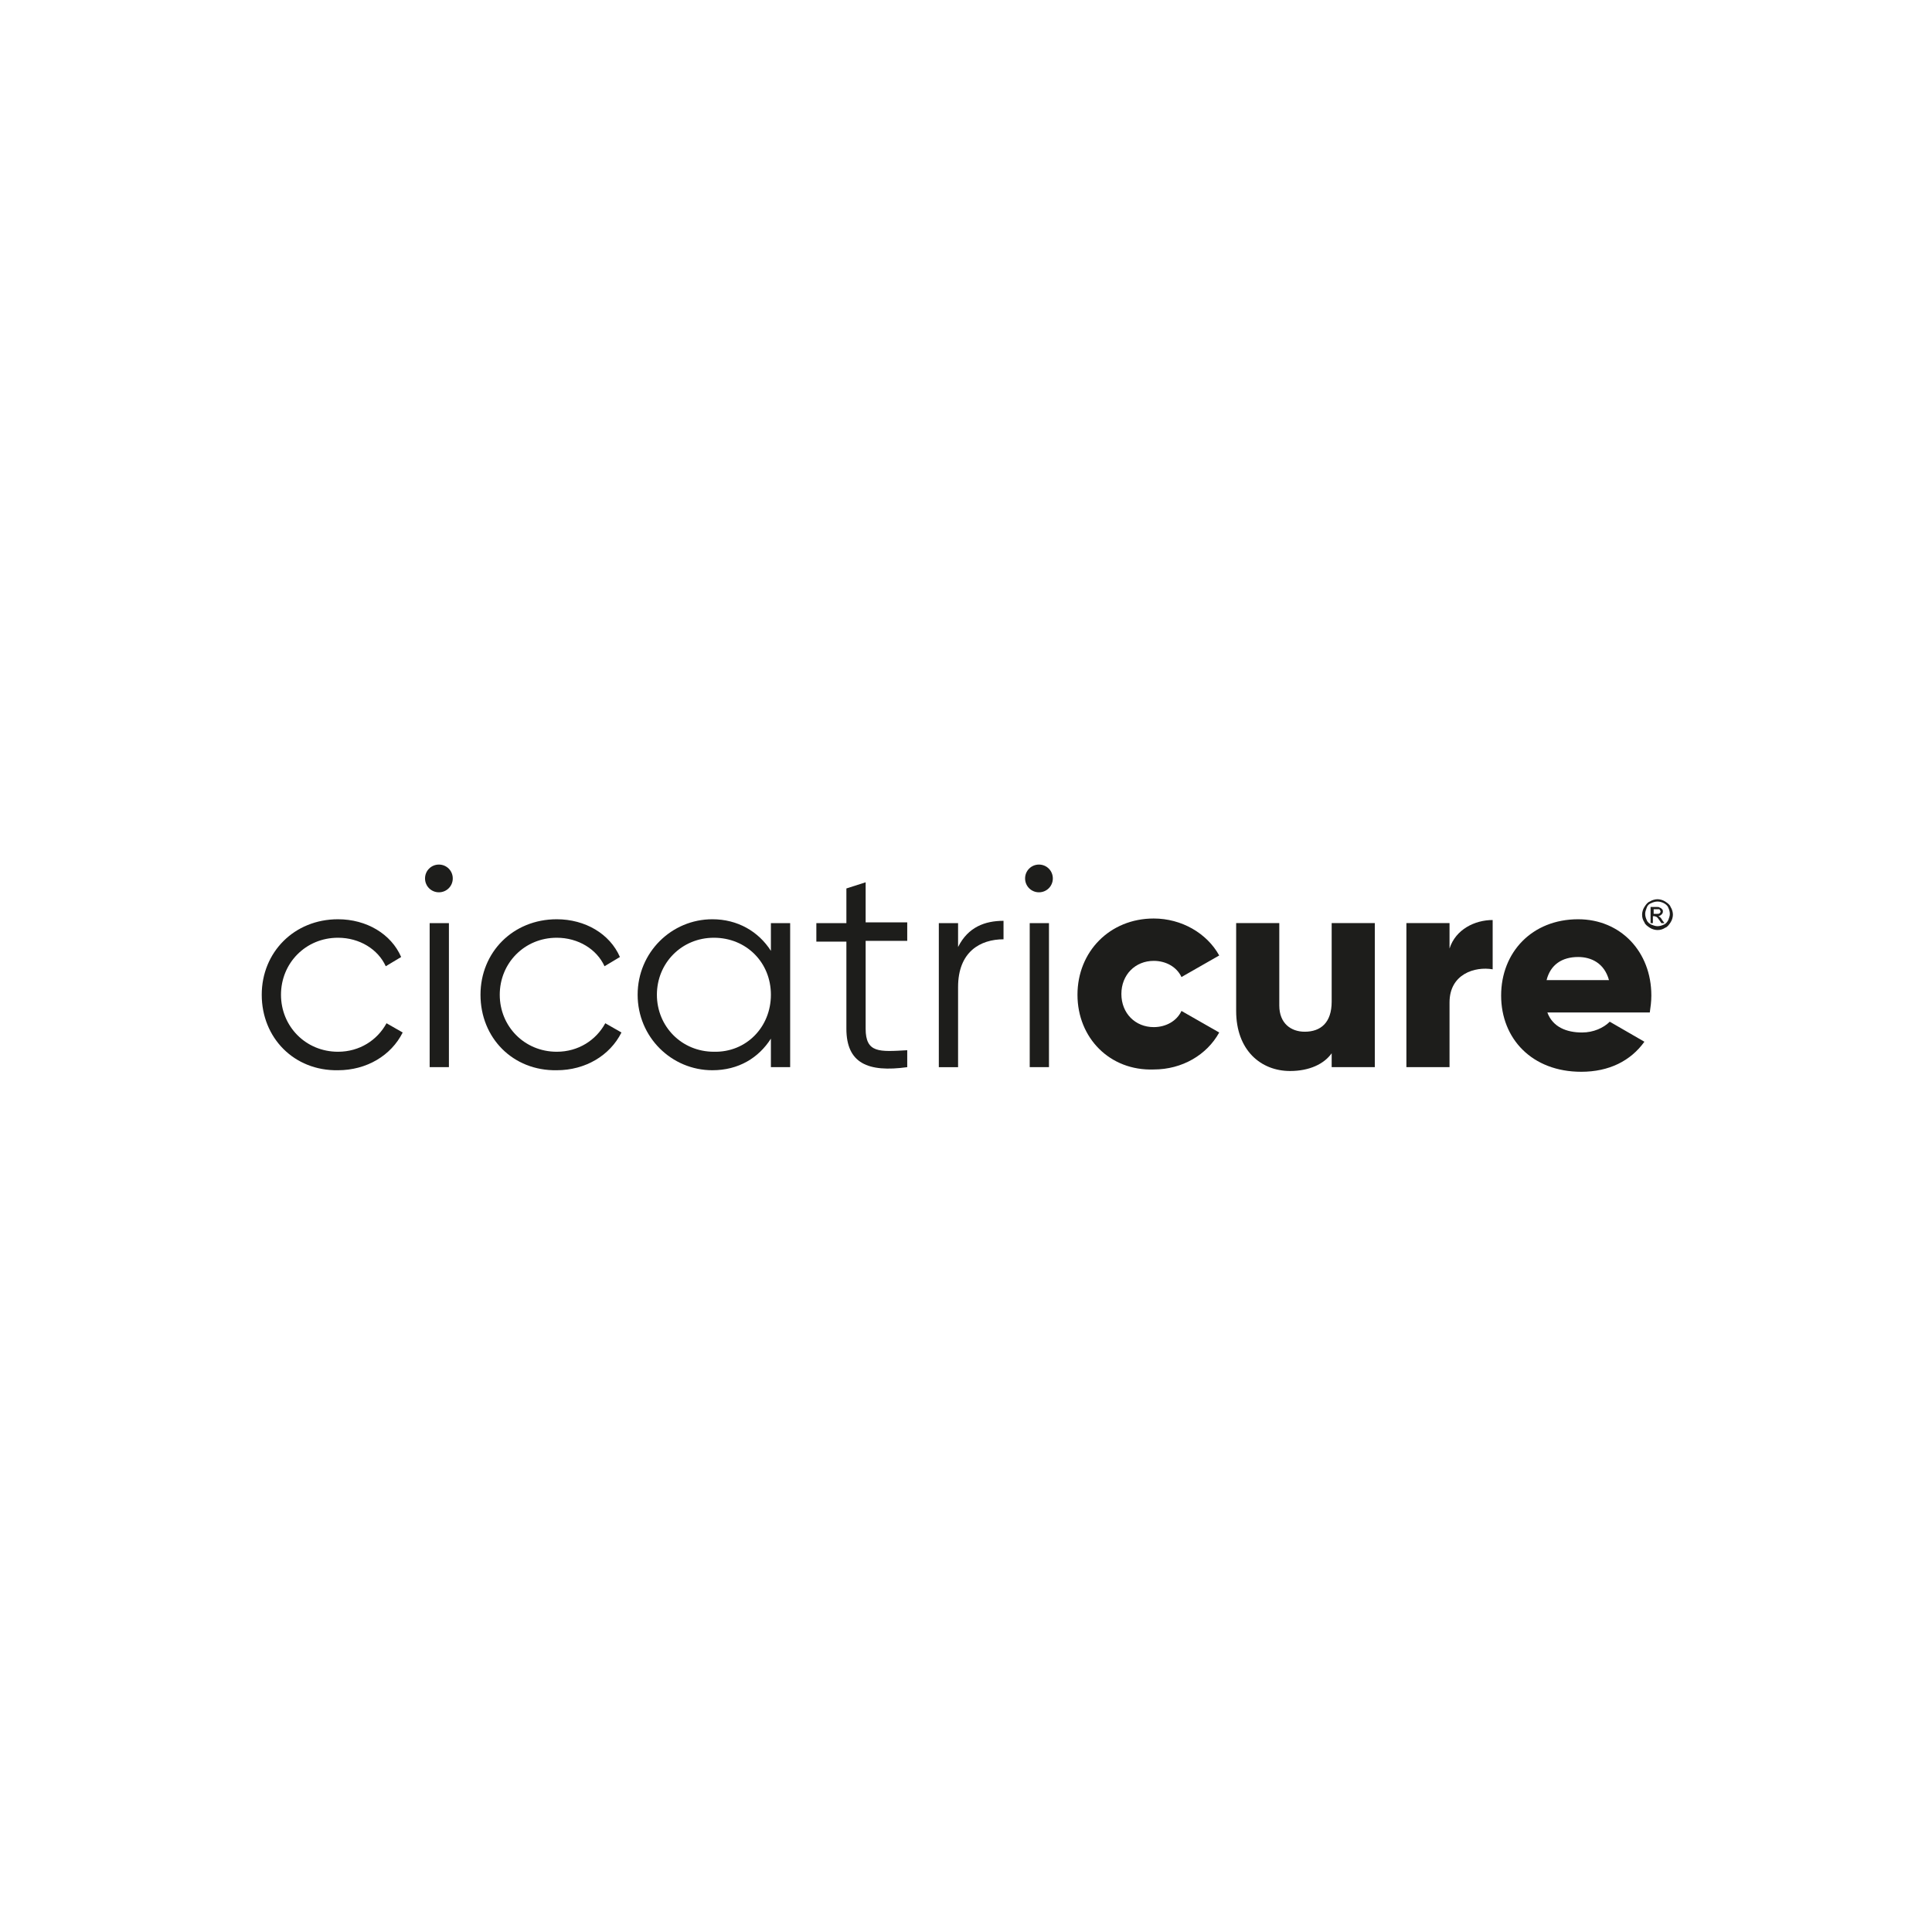 <svg width="400" height="400" viewBox="0 0 400 400" fill="none" xmlns="http://www.w3.org/2000/svg">
<rect width="400" height="400" fill="white"/>
<rect x="29" y="29" width="342" height="342" rx="171" fill="white"/>
<path d="M54.19 205.951C54.19 197.18 60.888 190.322 69.978 190.322C75.879 190.322 80.982 193.352 83.055 198.137L79.866 200.051C78.271 196.542 74.444 194.15 69.978 194.15C63.28 194.15 58.176 199.413 58.176 205.951C58.176 212.49 63.28 217.753 69.978 217.753C74.444 217.753 78.112 215.361 80.025 211.852L83.374 213.766C80.982 218.55 75.879 221.581 69.978 221.581C60.888 221.74 54.19 214.882 54.19 205.951Z" fill="#1D1D1B"/>
<path d="M87.999 181.871C87.999 180.276 89.275 179 90.87 179C92.465 179 93.74 180.276 93.74 181.871C93.74 183.465 92.465 184.741 90.87 184.741C89.275 184.741 87.999 183.465 87.999 181.871ZM88.956 191.121H92.943V220.944H88.956V191.121Z" fill="#1D1D1B"/>
<path d="M99.482 205.951C99.482 197.18 106.181 190.322 115.271 190.322C121.172 190.322 126.275 193.352 128.348 198.137L125.159 200.051C123.564 196.542 119.737 194.15 115.271 194.15C108.573 194.15 103.469 199.413 103.469 205.951C103.469 212.49 108.573 217.753 115.271 217.753C119.737 217.753 123.405 215.361 125.318 211.852L128.667 213.766C126.275 218.55 121.172 221.581 115.271 221.581C106.181 221.74 99.482 214.882 99.482 205.951Z" fill="#1D1D1B"/>
<path d="M163.594 191.12V220.943H159.607V215.042C157.055 219.029 152.909 221.581 147.486 221.581C139.034 221.581 132.017 214.723 132.017 205.951C132.017 197.18 139.034 190.322 147.486 190.322C152.749 190.322 157.055 192.874 159.607 196.861V191.12H163.594ZM159.607 205.951C159.607 199.253 154.503 194.15 147.805 194.15C141.107 194.15 136.004 199.413 136.004 205.951C136.004 212.49 141.107 217.753 147.805 217.753C154.503 217.912 159.607 212.65 159.607 205.951Z" fill="#1D1D1B"/>
<path d="M179.222 194.95V212.971C179.222 218.075 182.093 217.756 187.834 217.437V220.945C179.701 222.062 175.235 220.148 175.235 212.971V194.95H169.016V191.122H175.235V183.946L179.222 182.67V190.963H187.834V194.79H179.222V194.95Z" fill="#1D1D1B"/>
<path d="M207.769 190.645V194.472C202.985 194.472 198.36 197.024 198.36 204.36V220.946H194.373V191.123H198.36V196.067C200.433 191.92 203.942 190.645 207.769 190.645Z" fill="#1D1D1B"/>
<path d="M212.235 181.871C212.235 180.276 213.511 179 215.106 179C216.701 179 217.977 180.276 217.977 181.871C217.977 183.465 216.701 184.741 215.106 184.741C213.511 184.741 212.235 183.465 212.235 181.871ZM213.192 191.121H217.179V220.944H213.192V191.121Z" fill="#1D1D1B"/>
<path d="M223.08 205.955C223.08 197.024 229.778 190.166 238.869 190.166C244.61 190.166 249.873 193.196 252.425 197.821L244.61 202.287C243.653 200.213 241.42 198.937 238.869 198.937C235.041 198.937 232.17 201.808 232.17 205.795C232.17 209.782 235.041 212.653 238.869 212.653C241.42 212.653 243.653 211.377 244.61 209.304L252.425 213.769C249.873 218.394 244.769 221.424 238.869 221.424C229.778 221.743 223.08 214.886 223.08 205.955Z" fill="#1D1D1B"/>
<path d="M284.639 191.119V220.942H275.708V218.071C274.113 220.304 271.083 221.739 267.096 221.739C261.036 221.739 255.933 217.434 255.933 209.3V191.119H264.864V208.184C264.864 211.852 267.256 213.606 270.126 213.606C273.476 213.606 275.708 211.692 275.708 207.386V191.119H284.639Z" fill="#1D1D1B"/>
<path d="M309.041 190.48V200.687C305.373 200.049 300.11 201.644 300.11 207.545V220.941H291.179V191.118H300.11V196.381C301.385 192.394 305.373 190.48 309.041 190.48Z" fill="#1D1D1B"/>
<path d="M327.539 213.766C329.932 213.766 332.005 212.809 333.281 211.533L340.457 215.68C337.587 219.667 333.121 221.9 327.38 221.9C317.173 221.9 310.794 215.042 310.794 206.111C310.794 197.18 317.173 190.322 326.742 190.322C335.514 190.322 341.893 197.02 341.893 206.111C341.893 207.387 341.733 208.503 341.574 209.619H320.363C321.479 212.65 324.35 213.766 327.539 213.766ZM333.121 202.921C332.164 199.413 329.453 198.137 326.742 198.137C323.393 198.137 321.001 199.732 320.203 202.921H333.121Z" fill="#1D1D1B"/>
<path d="M343.169 186.176C343.648 186.176 344.285 186.335 344.764 186.654C345.242 186.973 345.721 187.292 345.88 187.771C346.199 188.249 346.359 188.887 346.359 189.365C346.359 189.844 346.199 190.482 345.88 190.96C345.561 191.439 345.242 191.917 344.764 192.077C344.285 192.396 343.807 192.555 343.169 192.555C342.691 192.555 342.053 192.396 341.574 192.077C341.096 191.758 340.617 191.439 340.458 190.96C340.139 190.482 339.979 190.003 339.979 189.365C339.979 188.887 340.139 188.249 340.458 187.771C340.777 187.292 341.096 186.814 341.574 186.654C342.053 186.335 342.691 186.176 343.169 186.176ZM343.169 186.654C342.691 186.654 342.212 186.814 341.893 186.973C341.415 187.133 341.096 187.452 340.936 187.93C340.777 188.409 340.617 188.727 340.617 189.206C340.617 189.684 340.777 190.163 340.936 190.482C341.096 190.96 341.574 191.279 341.893 191.439C342.372 191.598 342.691 191.758 343.169 191.758C343.648 191.758 344.126 191.598 344.445 191.439C344.923 191.279 345.242 190.801 345.402 190.482C345.561 190.003 345.721 189.684 345.721 189.206C345.721 188.727 345.561 188.249 345.402 187.93C345.242 187.452 344.764 187.133 344.445 186.973C344.126 186.814 343.648 186.654 343.169 186.654ZM341.734 191.12V187.771H342.85C343.329 187.771 343.488 187.771 343.648 187.93C343.807 187.93 343.967 188.09 344.126 188.249C344.285 188.409 344.285 188.568 344.285 188.727C344.285 189.046 344.126 189.206 343.967 189.365C343.807 189.525 343.488 189.684 343.329 189.684C343.488 189.684 343.488 189.844 343.648 189.844C343.807 190.003 343.967 190.163 344.126 190.482L344.604 191.12H343.967L343.648 190.641C343.329 190.163 343.169 190.003 343.01 189.844C342.85 189.844 342.691 189.684 342.531 189.684H342.212V191.12H341.734ZM342.372 189.206H343.01C343.329 189.206 343.488 189.206 343.648 189.046C343.754 188.94 343.807 188.834 343.807 188.727C343.807 188.621 343.754 188.515 343.648 188.409C343.648 188.249 343.488 188.249 343.488 188.249H342.372V189.206Z" fill="#1D1D1B"/>
</svg>
